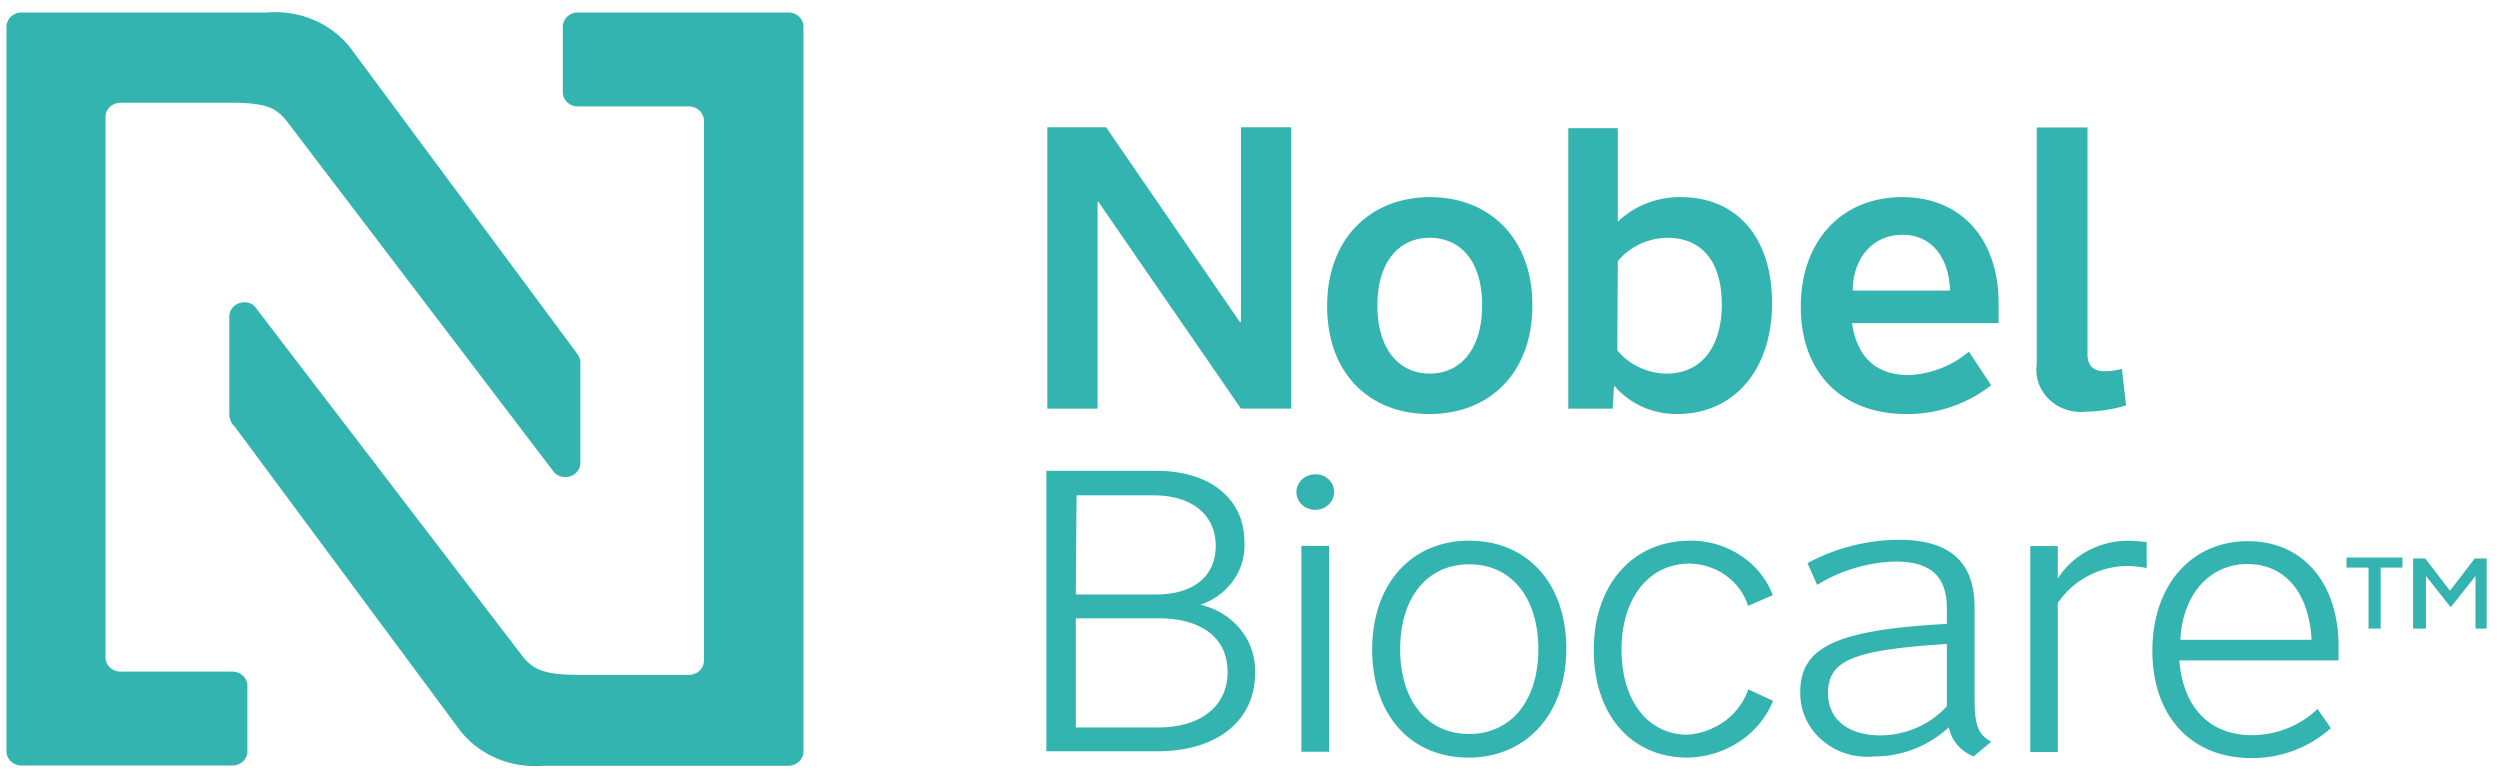 <svg xmlns="http://www.w3.org/2000/svg" fill="none" viewBox="0 0 126 39"><path fill="#33b4b0" d="M119.374 31.68v-3.074h-1.11V28.1h2.82v.506h-1.098v3.075h-.612zm5.391 0v-2.65l-1.248 1.579-1.248-1.579v2.65h-.649v-3.533h.612l1.248 1.625 1.248-1.625h.599v3.534h-.562zm-64.267-1.2a3.334 3.334 0 001.666-1.231c.4-.57.595-1.245.555-1.927 0-2.19-1.734-3.593-4.442-3.593h-5.54v14.136h5.59c3.007 0 4.929-1.531 4.929-3.946a3.276 3.276 0 00-.728-2.185 3.629 3.629 0 00-2.03-1.255zm-6.24-5.514h3.907c1.896 0 3.107.978 3.107 2.545 0 1.566-1.16 2.45-3.008 2.45h-4.043l.038-4.995zm4.156 11.697h-4.193v-5.5h4.156c2.196 0 3.494.989 3.494 2.709 0 1.72-1.36 2.791-3.494 2.791h.037zm7.874-12.757a.989.989 0 00-.527.15.909.909 0 00-.349.403.848.848 0 00-.054.517.88.88 0 00.26.458c.132.125.301.21.485.245a1 1 0 00.548-.05.939.939 0 00.426-.33.86.86 0 00.16-.498.83.83 0 00-.066-.346.87.87 0 00-.204-.294.93.93 0 00-.312-.194.974.974 0 00-.367-.061zm-.698 3.605h1.397v10.378H65.59V27.51zm8.46-.26c-2.932 0-4.892 2.191-4.892 5.49 0 3.298 1.947 5.442 4.855 5.442 2.907 0 4.929-2.191 4.929-5.49 0-3.298-1.972-5.442-4.892-5.442zm0 9.742c-2.109 0-3.481-1.66-3.481-4.276 0-2.615 1.372-4.276 3.481-4.276s3.482 1.661 3.482 4.276c0 2.615-1.385 4.276-3.494 4.276h.012zm11.006.036c-2.009 0-3.331-1.72-3.331-4.288 0-2.568 1.36-4.335 3.431-4.335a3.252 3.252 0 011.843.61c.53.383.916.917 1.102 1.522l1.248-.542a4.185 4.185 0 00-1.62-1.999 4.577 4.577 0 00-2.548-.746c-2.895 0-4.854 2.215-4.854 5.502 0 3.286 1.897 5.43 4.73 5.43a4.891 4.891 0 002.616-.81 4.487 4.487 0 001.689-2.052l-1.248-.578a3.315 3.315 0 01-1.161 1.581 3.627 3.627 0 01-1.897.705zm14.463-1.862V30.61c0-2.286-1.248-3.405-3.818-3.405a9.84 9.84 0 00-4.605 1.178l.487 1.096a7.944 7.944 0 013.943-1.178c1.772 0 2.596.742 2.596 2.356v.789c-5.59.294-7.388 1.178-7.388 3.428-.011.454.08.906.268 1.325a3.2 3.2 0 00.823 1.102c.355.307.775.54 1.232.682.458.143.942.19 1.42.142a5.505 5.505 0 003.745-1.472c.061.324.208.628.426.885s.5.46.821.587l.886-.742c-.686-.377-.836-.883-.836-2.215zm-1.397.425a4.44 4.44 0 01-1.492 1.073 4.675 4.675 0 01-1.828.399c-1.66 0-2.67-.801-2.67-2.132 0-1.638 1.248-2.18 5.99-2.474v3.134zm5.59-6.432v-1.638h-1.385V37.9h1.385v-7.503a4.134 4.134 0 011.475-1.342 4.417 4.417 0 011.969-.531 5.38 5.38 0 011.036.106v-1.308a8.4 8.4 0 00-.986-.07 4.335 4.335 0 00-2.01.525 4.045 4.045 0 00-1.484 1.383zm9.584-1.885c-2.87 0-4.817 2.238-4.817 5.525 0 3.286 1.947 5.407 4.992 5.407a5.952 5.952 0 004.005-1.508l-.674-.966a4.68 4.68 0 01-1.508.97 4.902 4.902 0 01-1.786.35c-2.134 0-3.482-1.379-3.669-3.77h8.024v-.601c.038-3.251-1.759-5.407-4.567-5.407zm-3.407 4.971c.112-2.273 1.46-3.817 3.382-3.817 1.922 0 3.107 1.473 3.232 3.817h-6.614zM62.545 16.237h-.05l-6.751-9.824h-2.958v14.183h2.533V10.17h.038l7.188 10.425h2.533V6.413h-2.533v9.824zm14.687-.86c0-3.369-2.159-5.442-5.154-5.442s-5.19 2.073-5.19 5.49c0 3.416 2.146 5.442 5.153 5.442 3.007 0 5.191-2.038 5.191-5.49zm-7.811 0c0-2.155 1.073-3.392 2.632-3.392 1.56 0 2.646 1.178 2.646 3.393 0 2.214-1.073 3.45-2.645 3.45-1.573 0-2.633-1.271-2.633-3.427v-.024zm11.93 4.053c.378.453.862.818 1.414 1.067a4.213 4.213 0 001.767.37c2.87 0 4.78-2.238 4.78-5.584 0-3.345-1.797-5.348-4.605-5.348a4.607 4.607 0 00-1.718.314 4.404 4.404 0 00-1.452.923V6.46h-2.495v14.136h2.233l.075-1.166zm.186-6.267a3.2 3.2 0 011.107-.857 3.39 3.39 0 011.39-.321c1.721 0 2.744 1.178 2.744 3.357 0 2.18-1.06 3.487-2.77 3.487a3.323 3.323 0 01-1.392-.316 3.14 3.14 0 01-1.104-.862l.025-4.488zm14.338-3.228c-3.07 0-5.116 2.215-5.116 5.525 0 3.31 2.047 5.407 5.329 5.407a6.83 6.83 0 004.267-1.45l-1.123-1.695a4.984 4.984 0 01-3.057 1.178c-1.61 0-2.583-.896-2.833-2.615h7.388v-.99c0-3.263-1.897-5.36-4.855-5.36zm-2.495 4.712c0-1.673 1.048-2.815 2.496-2.815 1.447 0 2.346 1.095 2.408 2.815H93.38zm11.767 6.102a7.358 7.358 0 002.009-.318l-.212-1.838c-.28.074-.57.114-.861.118-.574 0-.873-.27-.873-.86V6.425h-2.559v11.944c-.044.32-.01.646.099.953.11.306.292.584.533.814.24.23.534.404.857.51.323.107.667.142 1.007.103zM35.478 6.095v27.2c0 .19-.08.373-.223.508a.784.784 0 01-.538.21h-5.465c-1.772 0-2.371-.224-2.945-.977L12.805 15.4a.802.802 0 00-.805-.1.75.75 0 00-.32.26.69.69 0 00-.123.382v4.936a.83.83 0 00.07.338.87.87 0 00.204.286l11.356 15.314a4.652 4.652 0 001.844 1.404c.732.312 1.537.44 2.336.375h12.367a.784.784 0 00.538-.211.698.698 0 00.223-.508V1.348c0-.19-.08-.373-.223-.508a.785.785 0 00-.538-.21H29.127a.785.785 0 00-.538.21.699.699 0 00-.223.508v3.298c0 .19.08.374.223.508.142.135.336.21.538.21h5.59a.8.8 0 01.543.215.72.72 0 01.164.238.684.684 0 01.054.278z"/><path fill="#33b4b0" d="M5.318 33.094V5.895c0-.095.02-.19.059-.278a.718.718 0 01.168-.234.8.8 0 01.546-.206h5.466c1.772 0 2.359.212 2.933.977l13.452 17.67a.774.774 0 00.391.205c.15.03.305.017.446-.038a.753.753 0 00.346-.268.69.69 0 00.127-.406V18.3c0-.247-.075-.341-.274-.624L17.621 2.36A4.673 4.673 0 0015.78.991 4.954 4.954 0 0013.466.63H1.087A.785.785 0 00.55.84a.699.699 0 00-.223.508v36.517c0 .19.08.374.223.508.143.135.336.21.538.21h10.607a.803.803 0 00.547-.205.717.717 0 00.168-.235.684.684 0 00.059-.278v-3.298a.685.685 0 00-.227-.512.8.8 0 00-.546-.206H6.115a.802.802 0 01-.576-.21.715.715 0 01-.172-.25.683.683 0 01-.05-.295z"/></svg>